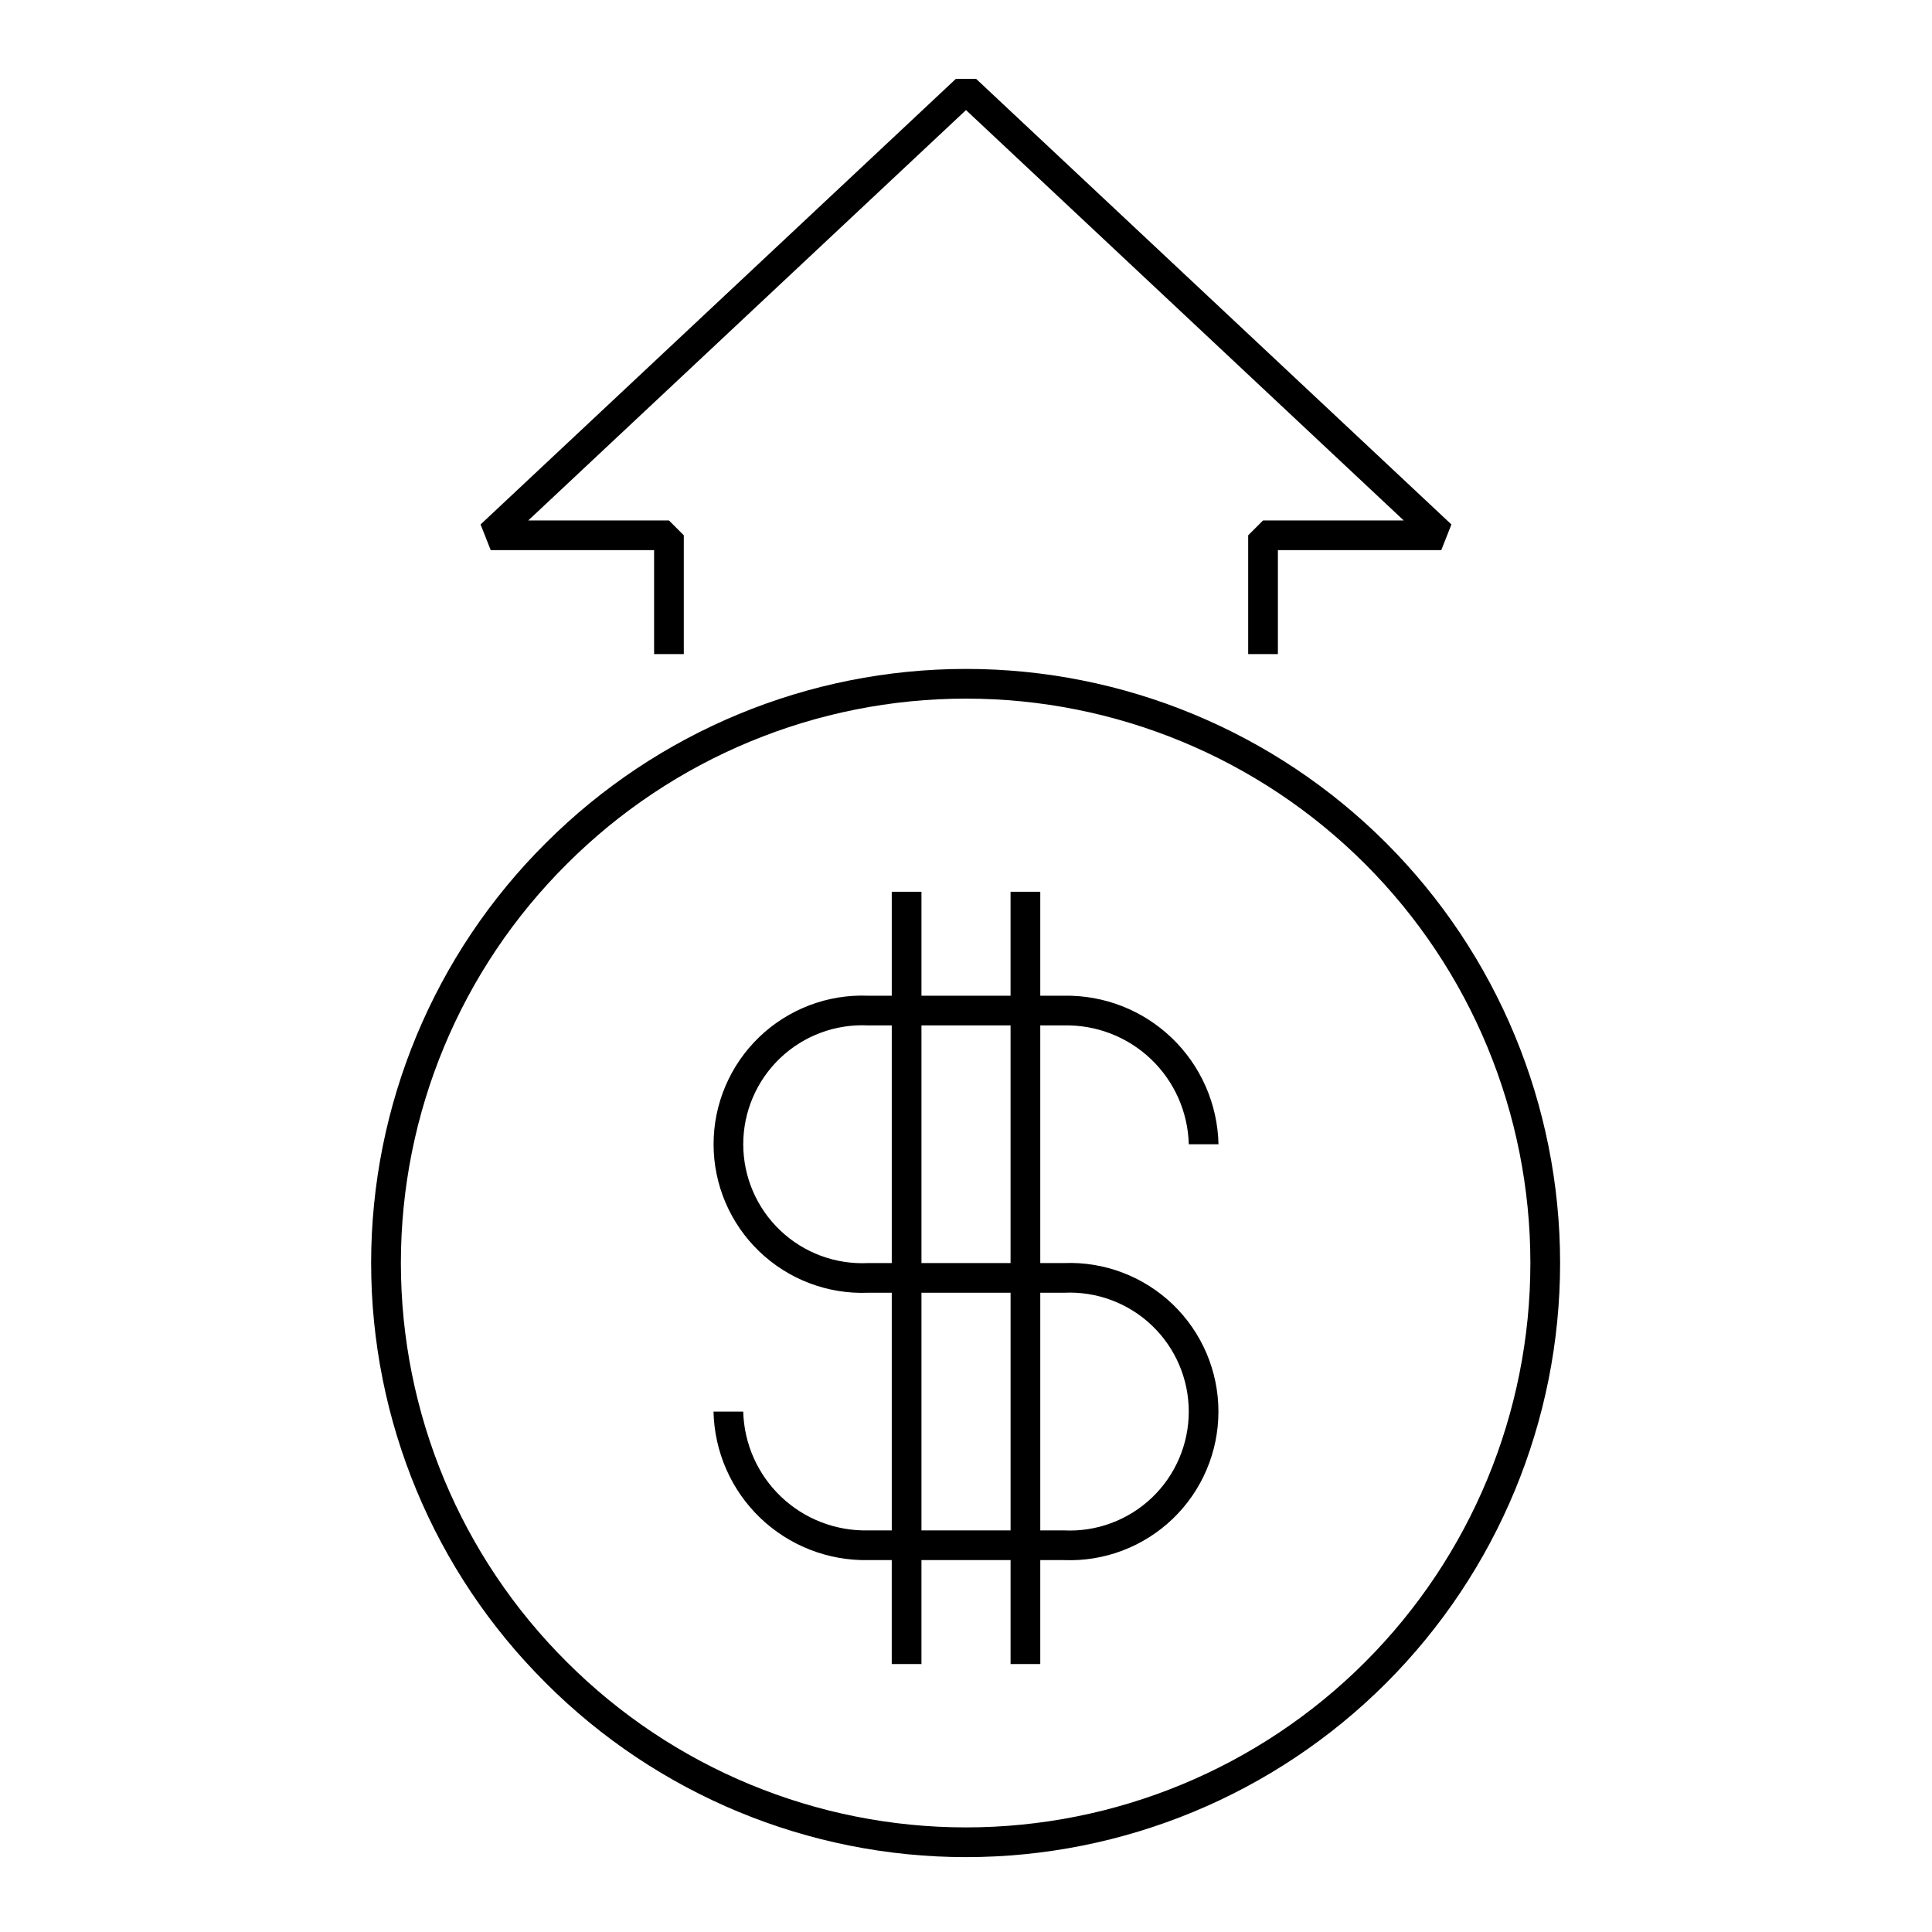 <?xml version="1.0" encoding="UTF-8"?>
<!-- The Best Svg Icon site in the world: iconSvg.co, Visit us! https://iconsvg.co -->
<svg fill="#000000" width="800px" height="800px" version="1.1" viewBox="144 144 512 512" xmlns="http://www.w3.org/2000/svg">
 <g>
  <path d="m288.67 590.04c29.527 29.527 69.57 46.117 111.33 46.117 41.754 0 81.801-16.59 111.33-46.113 29.527-29.527 46.113-69.57 46.113-111.33s-16.586-81.801-46.113-111.33c-29.527-29.523-69.574-46.113-111.33-46.113-41.758 0-81.801 16.59-111.33 46.117-29.645 29.461-46.316 69.527-46.316 111.32s16.672 81.863 46.316 111.32zm5.566-217.09c28.051-28.047 66.094-43.809 105.76-43.809s77.711 15.762 105.76 43.809c28.051 28.051 43.809 66.094 43.809 105.76s-15.758 77.711-43.809 105.76c-28.047 28.047-66.09 43.809-105.76 43.809s-77.711-15.762-105.76-43.809c-28.164-27.988-44-66.055-44-105.76s15.836-77.773 44-105.76z"/>
  <path d="m374.07 549.57c-8.559 0.199-16.852-3-23.059-8.902-6.207-5.902-9.82-14.023-10.051-22.586h-7.871c0.23 10.648 4.676 20.773 12.355 28.152 7.684 7.375 17.977 11.406 28.625 11.207h6.254v27.551h7.871v-27.551h23.617v27.551h7.871v-27.551h6.25c10.711 0.43 21.137-3.527 28.867-10.953s12.098-17.684 12.098-28.406c0-10.719-4.367-20.977-12.098-28.406-7.731-7.426-18.156-11.383-28.867-10.953h-6.25v-62.977h6.25c8.562-0.199 16.852 3.004 23.059 8.902 6.207 5.902 9.82 14.023 10.051 22.586h7.871c-0.23-10.648-4.676-20.77-12.355-28.148-7.684-7.379-17.977-11.41-28.625-11.211h-6.25v-27.551h-7.875v27.551h-23.613v-27.551h-7.871v27.551h-6.254c-10.711-0.43-21.133 3.527-28.863 10.953-7.731 7.43-12.102 17.688-12.102 28.406s4.371 20.977 12.102 28.406c7.731 7.426 18.152 11.383 28.863 10.953h6.254v62.977zm51.863-62.977c8.625-0.43 17.047 2.695 23.305 8.645 6.254 5.953 9.797 14.211 9.797 22.844 0 8.637-3.543 16.895-9.797 22.844-6.258 5.953-14.68 9.078-23.305 8.645h-6.25v-62.977zm-14.125-70.848v62.977h-23.613v-62.977zm-37.738 62.977c-8.621 0.43-17.047-2.695-23.301-8.645-6.258-5.953-9.801-14.207-9.801-22.844 0-8.633 3.543-16.891 9.801-22.844 6.254-5.949 14.68-9.074 23.301-8.645h6.254v62.977zm14.125 7.871h23.617v62.977h-23.617z"/>
  <path d="m474.78 285.86v31.488h7.875v-27.555h43.293l2.695-6.805-125.95-118.08h-5.387l-125.95 118.08 2.691 6.805h43.297v27.555h7.871v-31.488l-3.938-3.938h-37.277l116-108.75 116 108.75h-37.281z"/>
 </g>
</svg>